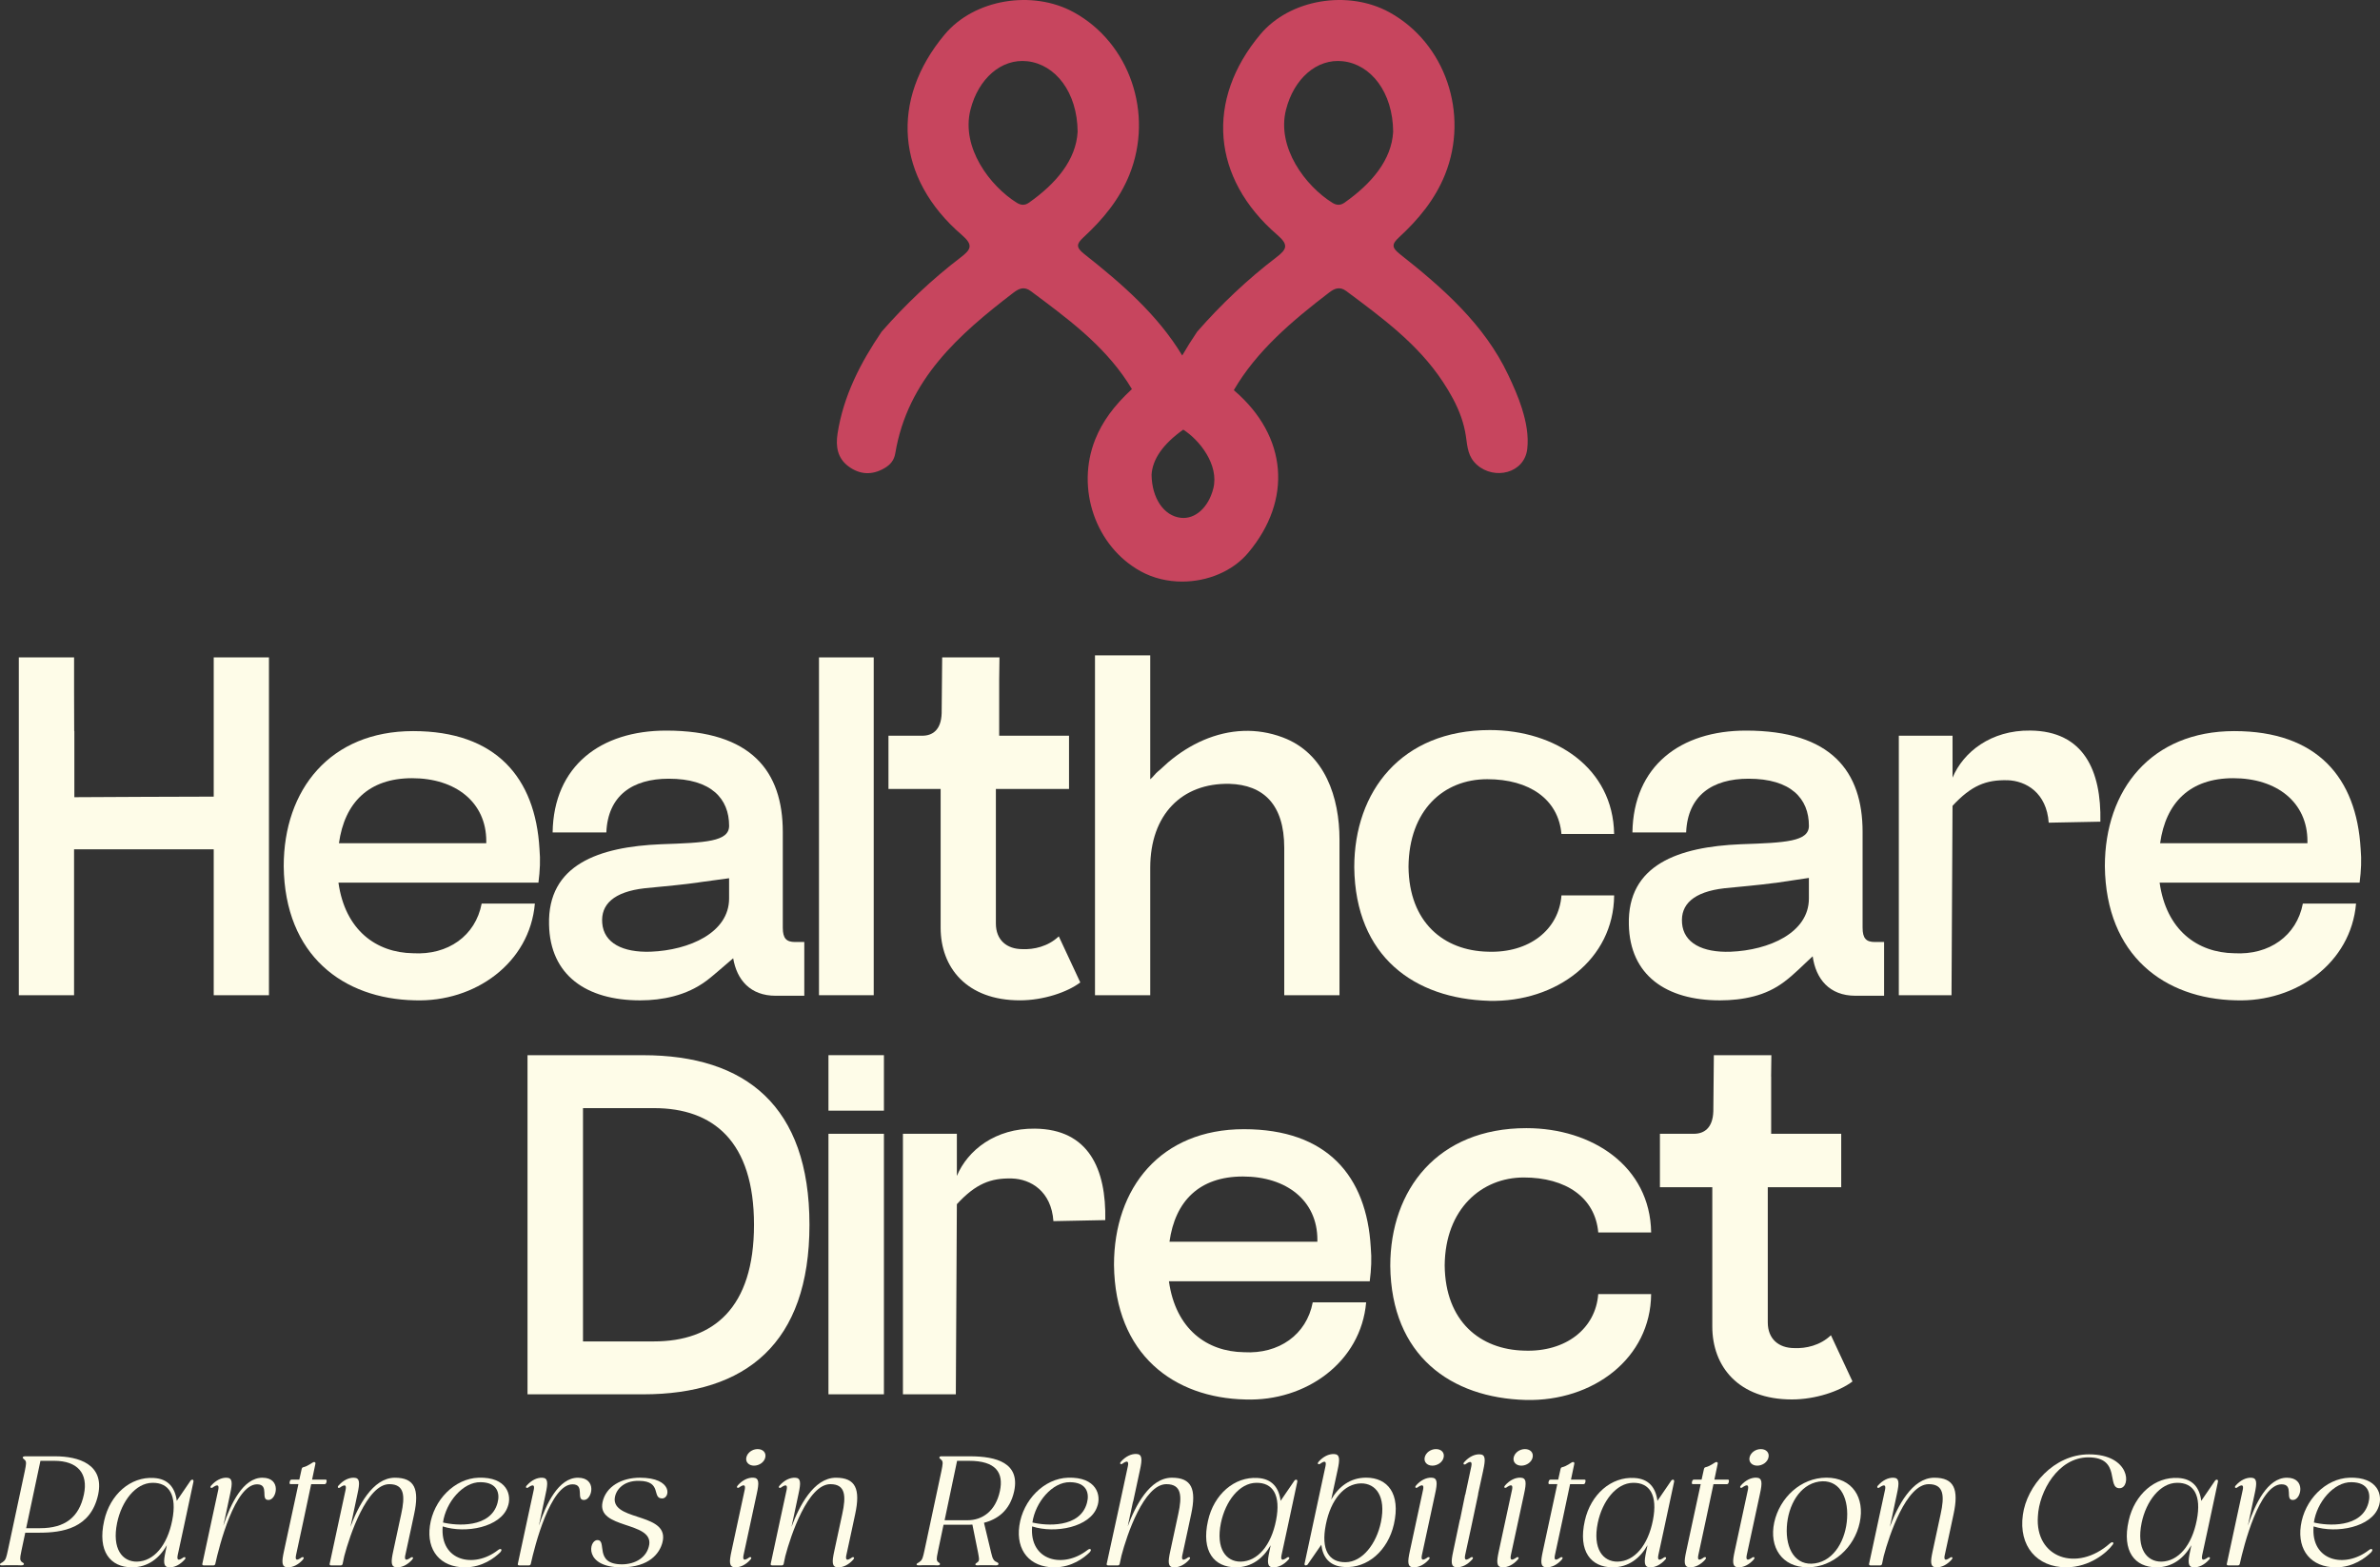 <svg width="410" height="270" viewBox="0 0 410 270" fill="none" xmlns="http://www.w3.org/2000/svg">
<rect x="0" y="0" width="410" height="270" fill="#333333" stroke="none"/>
<g clip-path="url(#clip0_2219_791)">
<path d="M262.213 70.44C261.562 68.375 260.666 66.372 259.817 64.58C255.692 55.871 248.571 49.626 241.145 43.763C239.696 42.62 239.769 42.027 241.023 40.871C244.358 37.791 247.222 34.349 248.943 30.047C253.131 19.579 248.97 7.395 239.338 2.112C232.253 -1.775 222.236 -0.174 217.127 5.91C207.649 17.191 208.709 30.703 220.033 40.459C222.025 42.175 221.696 42.939 219.895 44.313C214.914 48.114 210.375 52.413 206.243 57.13C205.328 58.477 204.466 59.844 203.659 61.24C199.432 54.221 193.227 48.849 186.785 43.763C185.336 42.62 185.409 42.027 186.663 40.871C189.998 37.791 192.862 34.349 194.583 30.047C198.771 19.579 194.61 7.395 184.977 2.112C177.893 -1.775 167.876 -0.174 162.767 5.91C153.289 17.191 154.349 30.703 165.673 40.459C167.665 42.175 167.336 42.939 165.535 44.313C160.554 48.114 156.015 52.413 151.883 57.13C148.246 62.479 145.313 68.147 144.289 74.659C143.933 76.916 144.272 78.928 146.159 80.335C148.101 81.781 150.234 81.903 152.377 80.644C153.375 80.058 154.026 79.304 154.231 78.082C156.347 65.42 165.13 57.65 174.618 50.397C175.599 49.649 176.474 49.33 177.59 50.16C183.72 54.731 189.909 59.251 194.198 65.759C194.471 66.178 194.735 66.603 194.995 67.031C194.985 67.041 194.978 67.044 194.969 67.054C191.9 69.887 189.905 72.627 188.681 75.681C185.287 84.162 188.737 94.156 196.532 98.431C198.702 99.621 201.174 100.187 203.649 100.187C207.988 100.187 212.327 98.441 215.02 95.237C222.687 86.109 221.768 75.154 212.679 67.324C212.63 67.281 212.59 67.245 212.548 67.209C216.472 60.466 222.549 55.305 228.971 50.394C229.952 49.646 230.828 49.326 231.944 50.156C238.073 54.728 244.262 59.247 248.552 65.756C249.813 67.667 250.948 69.679 251.709 71.847C252.087 72.924 252.37 74.034 252.532 75.163C252.667 76.112 252.756 76.995 253.002 77.812C253.249 78.632 253.661 79.386 254.438 80.078C257.414 82.73 262.621 81.57 263.102 77.311C263.352 75.075 262.924 72.716 262.203 70.437L262.213 70.44ZM177.222 34.935C176.54 35.413 175.865 35.367 175.161 34.929C170.565 32.066 165.525 25.432 167.181 18.901C168.534 13.561 172.484 10.047 176.985 10.551C181.804 11.091 185.59 15.87 185.642 22.695C185.379 27.547 181.932 31.635 177.225 34.935H177.222ZM209.009 84.169C208.189 87.41 205.895 89.489 203.419 89.202C200.496 88.876 198.425 85.823 198.379 81.771C198.544 79.08 200.377 76.471 203.837 74.014C206.632 75.789 210.046 80.075 209.012 84.169H209.009ZM231.578 34.935C230.897 35.413 230.222 35.367 229.518 34.929C224.922 32.066 219.882 25.432 221.538 18.901C222.891 13.561 226.841 10.047 231.341 10.551C236.161 11.091 239.947 15.87 239.999 22.695C239.736 27.547 236.289 31.635 231.582 34.935H231.578Z" fill="#C7455E"/>
<path d="M9.504 250.875C13.543 250.875 17.997 252.249 16.911 257.456C15.643 263.313 10.748 264.037 6.709 264.037H4.352L3.703 267.094L3.624 267.509C3.443 268.339 3.391 268.83 3.779 269.09C4.013 269.245 4.141 269.298 4.115 269.453C4.089 269.581 3.96 269.66 3.624 269.66C3.289 269.634 2.693 269.634 1.969 269.634C1.346 269.634 0.803 269.634 0.467 269.66H0.388C0.26 269.66 0.181 269.66 0.128 269.634C0.049 269.607 0.023 269.581 0 269.555V269.453C0.026 269.4 0.053 269.35 0.102 269.324C0.155 269.271 0.23 269.245 0.309 269.196C0.388 269.143 0.491 269.093 0.57 269.014C1.011 268.705 1.113 268.184 1.346 267.124L1.814 264.946L1.84 264.818L4.273 253.418C4.507 252.252 4.582 251.81 4.299 251.527C4.145 251.346 3.885 251.218 3.911 251.086C3.937 250.984 4.013 250.905 4.273 250.878H9.504V250.875ZM9.349 251.652H6.966L4.507 263.26H6.89C11.216 263.26 13.622 261.369 14.452 257.456C15.229 253.83 13.365 251.652 9.352 251.652H9.349Z" fill="#FEFCE8"/>
<path d="M30.606 267.93C30.425 268.835 30.787 268.888 31.643 268.266C31.798 268.239 31.903 268.239 31.926 268.318C31.979 268.447 31.926 268.552 31.772 268.707C30.995 269.563 30.063 270.028 29.158 270.001C28.121 269.975 28.121 269.096 28.536 267.202L28.743 266.19C27.449 268.443 25.481 269.998 22.735 269.998C19.005 269.998 16.754 267.251 17.945 261.968C18.956 257.432 22.501 254.349 26.491 254.609C28.977 254.738 30.168 256.292 30.451 258.549L32.861 255.024C32.94 254.945 33.042 254.896 33.171 254.896C33.299 254.922 33.352 255.05 33.325 255.258L31.643 263.134L30.606 267.926V267.93ZM29.671 261.892C30.527 257.564 29.128 255.39 26.254 255.442C23.354 255.469 20.944 258.605 20.171 262.36C19.265 266.79 21.05 269.043 23.588 269.02C26.488 268.967 28.819 266.246 29.671 261.895V261.892Z" fill="#FEFCE8"/>
<path d="M46.277 258.394C44.75 258.473 46.511 255.7 44.282 255.7C40.477 255.7 37.758 266.323 37.083 269.432C37.03 269.587 36.928 269.666 36.773 269.666H35.091C34.91 269.666 34.805 269.564 34.857 269.383L36.566 261.428L37.603 256.635C37.784 255.73 37.422 255.677 36.566 256.299C36.411 256.326 36.306 256.326 36.279 256.247C36.227 256.118 36.279 256.013 36.434 255.858C37.211 255.002 38.143 254.537 39.048 254.564C40.085 254.59 40.059 255.469 39.644 257.36L38.765 261.507L38.478 262.828C39.723 259.096 41.869 254.564 45.211 254.564C48.552 254.564 47.67 258.371 46.274 258.398L46.277 258.394Z" fill="#FEFCE8"/>
<path d="M56.092 254.896C56.273 254.896 56.299 254.975 56.246 255.285C56.194 255.572 56.092 255.674 55.911 255.674H53.606L52.312 261.787L50.992 267.927C50.811 268.833 51.147 268.885 52.003 268.263C52.158 268.237 52.263 268.237 52.312 268.316C52.339 268.444 52.286 268.55 52.158 268.704C51.381 269.561 50.449 270.025 49.544 269.999C48.484 269.972 48.507 269.093 48.922 267.199L50.087 261.784L51.407 255.67H50.087C49.88 255.67 49.853 255.568 49.906 255.282C49.985 254.972 50.061 254.893 50.268 254.893H51.562L51.977 253.025C52.003 252.923 52.079 252.792 52.211 252.765C53.142 252.558 53.843 251.859 54.1 251.859C54.255 251.859 54.386 251.938 54.334 252.169L53.764 254.89H56.095L56.092 254.896Z" fill="#FEFCE8"/>
<path d="M69.811 267.93C69.63 268.836 69.992 268.889 70.848 268.266C71.003 268.24 71.082 268.24 71.135 268.319C71.187 268.447 71.108 268.553 70.98 268.708C70.203 269.564 69.271 270.028 68.366 270.002C67.306 269.976 67.329 269.096 67.744 267.202L68.909 261.787L69.117 260.829C69.791 257.745 69.713 255.674 67.072 255.674C63.188 255.674 60.235 264.534 59.303 268.085L59.02 269.432C58.968 269.587 58.865 269.666 58.711 269.666H57.029C56.847 269.666 56.742 269.564 56.795 269.383L58.503 261.428L59.54 256.635C59.721 255.73 59.359 255.677 58.503 256.299C58.349 256.326 58.243 256.326 58.217 256.247C58.164 256.118 58.217 256.013 58.372 255.858C59.149 255.002 60.08 254.537 60.986 254.564C62.023 254.59 61.996 255.469 61.581 257.36L60.702 261.507L60.367 263.035C61.66 259.564 64.172 254.564 68.03 254.564C71.421 254.564 72.277 256.507 71.345 260.832L70.776 263.5L69.818 267.93H69.811Z" fill="#FEFCE8"/>
<path d="M87.448 259.61C86.23 263.055 80.301 264.247 76.262 262.953C75.771 268.912 81.621 270.259 85.766 267.047C86.052 266.813 86.233 266.813 86.335 266.892C86.437 266.995 86.388 267.176 86.154 267.436C85.222 268.342 83.125 270.002 80.093 270.002C75.847 270.002 73.463 267.074 74.059 262.851C74.681 258.394 78.332 254.689 82.451 254.56C87.346 254.405 88.251 257.59 87.448 259.613V259.61ZM82.786 255.334C79.731 255.281 76.805 258.806 76.314 262.278C78.619 262.848 84.547 263.289 85.713 258.885C86.154 257.278 85.713 255.361 82.786 255.334Z" fill="#FEFCE8"/>
<path d="M100.629 258.394C99.101 258.473 100.862 255.7 98.634 255.7C94.828 255.7 92.109 266.323 91.434 269.432C91.382 269.587 91.279 269.666 91.125 269.666H89.443C89.262 269.666 89.156 269.564 89.209 269.383L90.917 261.428L91.954 256.635C92.135 255.73 91.773 255.677 90.917 256.299C90.763 256.326 90.657 256.326 90.631 256.247C90.578 256.118 90.631 256.013 90.786 255.858C91.563 255.002 92.494 254.537 93.4 254.564C94.436 254.59 94.41 255.469 93.995 257.36L93.116 261.507L92.83 262.828C94.074 259.096 96.221 254.564 99.562 254.564C102.903 254.564 102.021 258.371 100.625 258.398L100.629 258.394Z" fill="#FEFCE8"/>
<path d="M114.07 258.133C112.23 258.133 114.123 255.152 110.11 255.103C107.236 255.024 105.863 256.891 105.889 258.42C106.097 262.046 115.495 260.673 114.1 265.778C113.632 267.514 111.924 270.001 107.032 270.001C100.56 270.001 101.412 265.337 102.891 265.31C104.678 265.258 102.242 269.484 107.137 269.484C109.415 269.484 111.486 268.318 111.848 266.065C112.391 262.05 102.812 263.42 103.796 258.785C104.365 256.065 107.111 254.562 110.218 254.562C115.993 254.562 115.449 258.136 114.077 258.136L114.07 258.133Z" fill="#FEFCE8"/>
<path d="M130.362 257.354L129.197 262.769L128.084 267.924C127.903 268.83 128.265 268.882 129.121 268.26C129.276 268.233 129.355 268.233 129.407 268.312C129.46 268.441 129.381 268.546 129.252 268.701C128.476 269.558 127.544 270.022 126.639 269.996C125.575 269.969 125.602 269.09 126.016 267.196L127.182 261.781L128.295 256.626C128.476 255.72 128.113 255.667 127.258 256.29C127.103 256.316 127.024 256.316 126.971 256.237C126.918 256.109 126.997 256.003 127.126 255.848C127.903 254.992 128.834 254.528 129.74 254.554C130.803 254.58 130.777 255.46 130.362 257.35V257.354ZM131.837 251.059C131.682 251.863 130.8 252.485 129.894 252.485C128.989 252.485 128.393 251.863 128.574 251.059C128.755 250.255 129.585 249.633 130.517 249.633C131.448 249.633 132.018 250.255 131.837 251.059Z" fill="#FEFCE8"/>
<path d="M145.788 267.93C145.607 268.836 145.969 268.889 146.825 268.266C146.979 268.24 147.058 268.24 147.111 268.319C147.164 268.447 147.085 268.553 146.956 268.708C146.18 269.564 145.248 270.028 144.343 270.002C143.283 269.976 143.306 269.096 143.72 267.202L144.886 261.787L145.093 260.829C145.768 257.745 145.689 255.674 143.049 255.674C139.164 255.674 136.211 264.534 135.28 268.085L134.997 269.432C134.944 269.587 134.842 269.666 134.687 269.666H133.005C132.824 269.666 132.719 269.564 132.771 269.383L134.48 261.428L135.517 256.635C135.698 255.73 135.336 255.677 134.48 256.299C134.325 256.326 134.22 256.326 134.194 256.247C134.141 256.118 134.194 256.013 134.348 255.858C135.125 255.002 136.057 254.537 136.962 254.564C137.999 254.59 137.973 255.469 137.558 257.36L136.679 261.507L136.343 263.035C137.637 259.564 140.149 254.564 144.007 254.564C147.398 254.564 148.253 256.507 147.322 260.832L146.752 263.5L145.794 267.93H145.788Z" fill="#FEFCE8"/>
<path d="M167.102 250.875C171.658 250.875 175.724 252.015 174.716 256.86C173.966 260.332 171.714 261.755 169.512 262.328L170.753 267.509C170.986 268.599 171.247 268.909 171.684 269.09C171.944 269.219 172.046 269.298 171.994 269.453C171.994 269.581 171.865 269.66 171.553 269.66C171.243 269.634 170.387 269.634 169.712 269.634C169.038 269.634 168.649 269.634 168.392 269.66C168.083 269.66 168.004 269.581 168.03 269.453C168.057 269.324 168.238 269.271 168.471 269.064C168.781 268.781 168.626 268.286 168.498 267.509L167.513 262.637C167.178 262.664 166.839 262.664 166.555 262.664H162.543L161.611 267.094L161.532 267.509C161.351 268.339 161.272 268.83 161.611 269.09C161.818 269.245 161.973 269.324 161.92 269.453C161.92 269.581 161.818 269.66 161.479 269.66C161.17 269.634 160.574 269.634 159.873 269.634C159.224 269.634 158.681 269.634 158.372 269.66H158.293C157.931 269.66 157.878 269.581 157.904 269.453C157.957 269.324 158.085 269.271 158.266 269.166L158.474 269.011C158.915 268.702 159.017 268.181 159.251 267.12L159.718 264.943L159.744 264.815L162.177 253.415C162.411 252.249 162.487 251.807 162.204 251.524C162.049 251.343 161.789 251.214 161.815 251.083C161.841 251.003 161.868 250.928 162.022 250.901L161.97 250.875H167.099H167.102ZM166.921 251.652H164.877L162.727 261.886H166.687C169.199 261.886 171.503 260.358 172.254 256.86C172.929 253.675 171.556 251.652 166.921 251.652Z" fill="#FEFCE8"/>
<path d="M188.987 259.61C187.769 263.055 181.84 264.247 177.801 262.953C177.31 268.912 183.16 270.259 187.305 267.047C187.591 266.813 187.772 266.813 187.874 266.892C187.976 266.995 187.927 267.176 187.693 267.436C186.761 268.342 184.664 270.002 181.632 270.002C177.386 270.002 175.002 267.074 175.598 262.851C176.221 258.394 179.871 254.689 183.99 254.56C188.885 254.405 189.79 257.59 188.987 259.613V259.61ZM184.325 255.334C181.27 255.281 178.344 258.806 177.853 262.278C180.158 262.848 186.087 263.289 187.252 258.885C187.693 257.278 187.252 255.361 184.325 255.334Z" fill="#FEFCE8"/>
<path d="M203.671 267.931C203.49 268.837 203.852 268.889 204.708 268.267C204.862 268.24 204.941 268.24 204.994 268.319C205.047 268.448 204.968 268.553 204.839 268.708C204.062 269.564 203.131 270.029 202.225 270.003C201.162 269.976 201.188 269.097 201.603 267.203L202.769 261.788L202.976 260.829C203.651 257.746 203.572 255.674 200.932 255.674C197.074 255.674 194.121 264.429 193.189 268.006L192.88 269.433C192.827 269.588 192.725 269.667 192.57 269.667H190.888C190.707 269.667 190.602 269.564 190.654 269.383L192.985 258.681L194.305 252.542C194.486 251.636 194.124 251.583 193.268 252.206C193.113 252.232 193.034 252.232 192.982 252.153C192.929 252.025 193.008 251.919 193.136 251.764C193.913 250.908 194.845 250.443 195.75 250.47C196.787 250.496 196.787 251.376 196.372 253.266L195.207 258.681H195.181L194.275 262.931C195.569 259.459 198.055 254.561 201.89 254.561C205.28 254.561 206.136 256.504 205.205 260.829L204.635 263.497L203.677 267.927L203.671 267.931Z" fill="#FEFCE8"/>
<path d="M220.762 267.93C220.581 268.835 220.944 268.888 221.799 268.266C221.954 268.239 222.059 268.239 222.083 268.318C222.135 268.447 222.083 268.552 221.928 268.707C221.151 269.563 220.219 270.028 219.314 270.001C218.277 269.975 218.277 269.096 218.692 267.202L218.899 266.19C217.605 268.443 215.637 269.998 212.891 269.998C209.162 269.998 206.91 267.251 208.102 261.968C209.112 257.432 212.658 254.349 216.647 254.609C219.133 254.738 220.325 256.292 220.608 258.549L223.017 255.024C223.096 254.945 223.198 254.896 223.327 254.896C223.455 254.922 223.508 255.05 223.482 255.258L221.799 263.134L220.762 267.926V267.93ZM219.828 261.892C220.683 257.564 219.284 255.39 216.41 255.442C213.51 255.469 211.101 258.605 210.327 262.36C209.422 266.79 211.206 269.043 213.744 269.02C216.644 268.967 218.975 266.246 219.828 261.895V261.892Z" fill="#FEFCE8"/>
<path d="M240.127 262.584C239.09 267.12 235.571 270.203 231.581 269.942C229.043 269.814 227.878 268.286 227.621 266.108L225.238 269.554C225.136 269.633 225.004 269.682 224.849 269.656C224.747 269.63 224.695 269.501 224.747 269.32L227.025 258.697L228.345 252.557C228.526 251.651 228.191 251.599 227.335 252.221C227.18 252.248 227.075 252.248 227.025 252.142C226.999 252.04 227.052 251.935 227.18 251.78C227.957 250.924 228.889 250.459 229.794 250.485C230.857 250.512 230.831 251.391 230.416 253.285L229.33 258.312C230.623 256.085 232.618 254.553 235.338 254.553C239.041 254.553 241.319 257.301 240.127 262.584ZM234.455 255.538C231.581 255.591 229.251 258.312 228.395 262.663C227.539 266.965 228.912 269.165 231.812 269.116C234.686 269.089 237.122 265.954 237.895 262.199C238.801 257.768 237.016 255.515 234.452 255.538H234.455Z" fill="#FEFCE8"/>
<path d="M247.221 257.354L246.056 262.769L244.943 267.924C244.762 268.83 245.124 268.882 245.98 268.26C246.135 268.233 246.214 268.233 246.267 268.312C246.319 268.441 246.24 268.546 246.112 268.701C245.335 269.558 244.403 270.022 243.498 269.996C242.435 269.969 242.461 269.09 242.876 267.196L244.041 261.781L245.154 256.626C245.335 255.72 244.973 255.667 244.117 256.29C243.962 256.316 243.883 256.316 243.831 256.237C243.778 256.109 243.857 256.003 243.985 255.848C244.762 254.992 245.694 254.528 246.599 254.554C247.662 254.58 247.636 255.46 247.221 257.35V257.354ZM248.696 251.059C248.541 251.863 247.659 252.485 246.754 252.485C245.849 252.485 245.253 251.863 245.434 251.059C245.615 250.255 246.444 249.633 247.376 249.633C248.308 249.633 248.877 250.255 248.696 251.059Z" fill="#FEFCE8"/>
<path d="M255.506 253.335L254.624 257.377H254.65L253.432 263.128L252.395 267.921C252.214 268.827 252.576 268.879 253.432 268.257C253.587 268.23 253.692 268.23 253.718 268.309C253.771 268.438 253.718 268.543 253.564 268.698C252.787 269.555 251.855 270.019 250.95 269.993C249.913 269.966 249.939 269.087 250.354 267.193L251.493 261.778H251.519L252.398 257.476H252.425L253.462 252.604C253.643 251.698 253.281 251.646 252.425 252.268C252.27 252.295 252.165 252.295 252.138 252.215C252.086 252.087 252.138 251.982 252.293 251.827C253.07 250.97 254.002 250.506 254.907 250.532C255.944 250.559 255.917 251.438 255.503 253.332L255.506 253.335Z" fill="#FEFCE8"/>
<path d="M262.549 257.354L261.384 262.769L260.271 267.924C260.09 268.83 260.452 268.882 261.308 268.26C261.463 268.233 261.542 268.233 261.595 268.312C261.647 268.441 261.568 268.546 261.44 268.701C260.663 269.558 259.731 270.022 258.826 269.996C257.763 269.969 257.789 269.09 258.204 267.196L259.369 261.781L260.482 256.626C260.663 255.72 260.301 255.667 259.445 256.29C259.29 256.316 259.211 256.316 259.159 256.237C259.106 256.109 259.185 256.003 259.313 255.848C260.09 254.992 261.022 254.528 261.927 254.554C262.99 254.58 262.964 255.46 262.549 257.35V257.354ZM264.024 251.059C263.869 251.863 262.987 252.485 262.082 252.485C261.177 252.485 260.581 251.863 260.762 251.059C260.943 250.255 261.772 249.633 262.704 249.633C263.636 249.633 264.205 250.255 264.024 251.059Z" fill="#FEFCE8"/>
<path d="M272.959 254.896C273.14 254.896 273.166 254.975 273.114 255.285C273.061 255.572 272.959 255.674 272.778 255.674H270.473L269.18 261.787L267.86 267.927C267.679 268.833 268.014 268.885 268.87 268.263C269.025 268.237 269.13 268.237 269.18 268.316C269.206 268.444 269.153 268.55 269.025 268.704C268.248 269.561 267.316 270.025 266.411 269.999C265.351 269.972 265.374 269.093 265.789 267.199L266.954 261.784L268.274 255.67H266.954C266.747 255.67 266.721 255.568 266.773 255.282C266.852 254.972 266.928 254.893 267.135 254.893H268.429L268.844 253.025C268.87 252.923 268.946 252.792 269.078 252.765C270.009 252.558 270.71 251.859 270.967 251.859C271.122 251.859 271.254 251.938 271.201 252.169L270.631 254.89H272.962L272.959 254.896Z" fill="#FEFCE8"/>
<path d="M285.677 267.93C285.495 268.835 285.858 268.888 286.713 268.266C286.868 268.239 286.974 268.239 286.997 268.318C287.049 268.447 286.997 268.552 286.842 268.707C286.065 269.563 285.133 270.028 284.228 270.001C283.191 269.975 283.191 269.096 283.606 267.202L283.813 266.19C282.52 268.443 280.551 269.998 277.805 269.998C274.076 269.998 271.824 267.251 273.016 261.968C274.026 257.432 277.572 254.349 281.562 254.609C284.047 254.738 285.239 256.292 285.522 258.549L287.932 255.024C288.011 254.945 288.113 254.896 288.241 254.896C288.369 254.922 288.422 255.05 288.396 255.258L286.713 263.134L285.677 267.926V267.93ZM284.745 261.892C285.601 257.564 284.202 255.39 281.328 255.442C278.428 255.469 276.018 258.605 275.244 262.36C274.339 266.79 276.123 269.043 278.661 269.02C281.562 268.967 283.892 266.246 284.745 261.895V261.892Z" fill="#FEFCE8"/>
<path d="M297.662 254.896C297.843 254.896 297.869 254.975 297.817 255.285C297.764 255.572 297.662 255.674 297.481 255.674H295.177L293.883 261.787L292.563 267.927C292.382 268.833 292.717 268.885 293.573 268.263C293.728 268.237 293.833 268.237 293.883 268.316C293.909 268.444 293.857 268.55 293.728 268.704C292.951 269.561 292.02 270.025 291.114 269.999C290.054 269.972 290.077 269.093 290.492 267.199L291.657 261.784L292.978 255.67H291.657C291.45 255.67 291.424 255.568 291.476 255.282C291.555 254.972 291.631 254.893 291.839 254.893H293.132L293.547 253.025C293.573 252.923 293.649 252.792 293.781 252.765C294.712 252.558 295.414 251.859 295.67 251.859C295.825 251.859 295.957 251.938 295.904 252.169L295.335 254.89H297.665L297.662 254.896Z" fill="#FEFCE8"/>
<path d="M303.182 257.354L302.017 262.769L300.904 267.924C300.723 268.83 301.085 268.882 301.941 268.26C302.096 268.233 302.175 268.233 302.228 268.312C302.28 268.441 302.201 268.546 302.073 268.701C301.296 269.558 300.364 270.022 299.459 269.996C298.396 269.969 298.422 269.09 298.837 267.196L300.002 261.781L301.115 256.626C301.296 255.72 300.934 255.667 300.078 256.29C299.923 256.316 299.844 256.316 299.791 256.237C299.739 256.109 299.818 256.003 299.946 255.848C300.723 254.992 301.655 254.528 302.56 254.554C303.623 254.58 303.597 255.46 303.182 257.35V257.354ZM304.657 251.059C304.502 251.863 303.62 252.485 302.715 252.485C301.809 252.485 301.214 251.863 301.395 251.059C301.576 250.255 302.405 249.633 303.337 249.633C304.269 249.633 304.838 250.255 304.657 251.059Z" fill="#FEFCE8"/>
<path d="M320.376 262.276C319.47 266.551 315.793 269.996 311.392 269.996C306.991 269.996 304.736 266.551 305.644 262.276C306.576 258.026 310.2 254.555 314.654 254.555C319.108 254.555 321.284 258.026 320.376 262.276ZM307.817 263.027C307.583 266.887 309.344 269.815 312.659 269.321C316.027 268.83 317.992 265.201 318.2 261.525C318.433 257.664 316.699 254.736 313.357 255.23C309.99 255.747 308.024 259.374 307.817 263.027Z" fill="#FEFCE8"/>
<path d="M335.007 267.93C334.825 268.836 335.188 268.889 336.044 268.266C336.198 268.24 336.277 268.24 336.33 268.319C336.383 268.447 336.304 268.553 336.175 268.708C335.398 269.564 334.467 270.028 333.561 270.002C332.501 269.976 332.524 269.096 332.939 267.202L334.105 261.787L334.312 260.829C334.987 257.745 334.908 255.674 332.268 255.674C328.383 255.674 325.43 264.534 324.499 268.085L324.216 269.432C324.163 269.587 324.061 269.666 323.906 269.666H322.224C322.043 269.666 321.937 269.564 321.99 269.383L323.699 261.428L324.736 256.635C324.917 255.73 324.555 255.677 323.699 256.299C323.544 256.326 323.439 256.326 323.412 256.247C323.36 256.118 323.412 256.013 323.567 255.858C324.344 255.002 325.276 254.537 326.181 254.564C327.218 254.59 327.191 255.469 326.777 257.36L325.898 261.507L325.562 263.035C326.856 259.564 329.367 254.564 333.226 254.564C336.616 254.564 337.472 256.507 336.541 260.832L335.971 263.5L335.013 267.93H335.007Z" fill="#FEFCE8"/>
<path d="M351.065 261.215C350.548 268.366 357.77 270.905 363.443 265.905C363.726 265.671 363.91 265.622 364.012 265.724C364.114 265.803 364.091 265.958 363.857 266.215C362.978 267.407 360.025 269.996 355.934 269.996C350.91 269.996 347.723 266.343 348.477 260.954C349.149 255.981 353.81 250.539 359.871 250.539C367.018 250.539 367.146 256.237 365.204 256.369C362.771 256.498 365.539 251.056 359.765 251.056C354.534 251.056 351.272 256.939 351.065 261.211V261.215Z" fill="#FEFCE8"/>
<path d="M379.364 267.93C379.183 268.835 379.545 268.888 380.401 268.266C380.556 268.239 380.661 268.239 380.684 268.318C380.737 268.447 380.684 268.552 380.529 268.707C379.752 269.563 378.821 270.028 377.916 270.001C376.879 269.975 376.879 269.096 377.293 267.202L377.501 266.19C376.207 268.443 374.238 269.998 371.493 269.998C367.763 269.998 365.511 267.251 366.703 261.968C367.714 257.432 371.259 254.349 375.249 254.609C377.735 254.738 378.926 256.292 379.209 258.549L381.619 255.024C381.698 254.945 381.8 254.896 381.928 254.896C382.057 254.922 382.11 255.05 382.083 255.258L380.401 263.134L379.364 267.926V267.93ZM378.432 261.892C379.288 257.564 377.889 255.39 375.015 255.442C372.115 255.469 369.705 258.605 368.932 262.36C368.027 266.79 369.811 269.043 372.349 269.02C375.249 268.967 377.58 266.246 378.432 261.895V261.892Z" fill="#FEFCE8"/>
<path d="M395.035 258.394C393.507 258.473 395.269 255.7 393.04 255.7C389.235 255.7 386.515 266.323 385.841 269.432C385.788 269.587 385.686 269.666 385.531 269.666H383.849C383.668 269.666 383.562 269.564 383.615 269.383L385.324 261.428L386.361 256.635C386.542 255.73 386.18 255.677 385.324 256.299C385.169 256.326 385.064 256.326 385.037 256.247C384.985 256.118 385.037 256.013 385.192 255.858C385.969 255.002 386.901 254.537 387.806 254.564C388.843 254.59 388.816 255.469 388.402 257.36L387.523 261.507L387.236 262.828C388.481 259.096 390.627 254.564 393.968 254.564C397.31 254.564 396.427 258.371 395.032 258.398L395.035 258.394Z" fill="#FEFCE8"/>
<path d="M409.745 259.61C408.527 263.055 402.598 264.247 398.558 262.953C398.068 268.912 403.918 270.259 408.062 267.047C408.349 266.813 408.53 266.813 408.632 266.892C408.734 266.995 408.685 267.176 408.451 267.436C407.519 268.342 405.422 270.002 402.39 270.002C398.144 270.002 395.76 267.074 396.356 262.851C396.978 258.394 400.629 254.689 404.747 254.56C409.642 254.405 410.548 257.59 409.745 259.613V259.61ZM405.083 255.334C402.028 255.281 399.102 258.806 398.611 262.278C400.916 262.848 406.844 263.289 408.01 258.885C408.451 257.278 408.01 255.361 405.083 255.334Z" fill="#FEFCE8"/>
<path d="M71.435 172.323C59.185 172.06 49.053 164.652 48.875 149.223C48.875 135.998 56.894 125.945 71.168 125.945C85.442 125.945 92.23 133.969 92.934 146.226C93.109 148.166 93.023 149.928 92.757 152.046H58.303C59.449 160.245 64.825 164.125 71.168 164.214C77.159 164.566 81.92 161.216 82.976 155.659H92.141C91.259 165.887 81.831 172.676 71.435 172.323ZM83.77 145.254V144.902C83.77 138.202 78.483 134.058 70.99 134.058C63.498 134.058 59.36 138.291 58.389 145.257H83.766L83.77 145.254Z" fill="#FEFCE8"/>
<path d="M150.514 113.25V171.443H141.086V113.25H150.514Z" fill="#FEFCE8"/>
<path d="M256.561 172.41C243.696 172.058 233.475 164.828 233.297 149.396C233.297 136.346 241.405 125.766 256.65 125.766C267.928 125.766 277.886 132.291 278.064 143.665H268.988C268.462 137.67 263.438 134.231 256.212 134.231C248.634 134.231 242.728 139.61 242.643 149.31C242.732 158.922 248.723 163.771 256.301 163.948C263.438 164.212 268.55 160.157 268.992 154.251H278.067C277.979 165.273 268.109 172.677 256.564 172.414L256.561 172.41Z" fill="#FEFCE8"/>
<path d="M345.788 134.411C342.177 134.322 339.619 135.293 336.36 138.818L336.185 171.44H327.109V126.736H336.363V133.966C338.213 129.559 342.973 125.764 349.758 125.853C359.012 125.942 362.007 132.82 361.83 141.548L352.928 141.723C352.576 136.608 349.05 134.493 345.788 134.404V134.411Z" fill="#FEFCE8"/>
<path d="M385.161 172.323C372.915 172.06 362.779 164.652 362.602 149.223C362.602 135.998 370.621 125.945 384.898 125.945C399.175 125.945 405.96 133.969 406.664 146.226C406.842 148.166 406.753 149.928 406.49 152.046H372.036C373.182 160.245 378.558 164.125 384.901 164.214C390.893 164.566 395.653 161.216 396.71 155.659H405.874C404.992 165.887 395.564 172.676 385.165 172.323H385.161ZM397.5 145.254V144.902C397.5 138.202 392.213 134.058 384.724 134.058C377.234 134.058 373.093 138.291 372.122 145.257H397.5V145.254Z" fill="#FEFCE8"/>
<path d="M36.817 113.25V137.233C28.811 137.233 20.811 137.302 12.809 137.332V132.071C12.815 131.814 12.812 131.557 12.809 131.301V125.945H12.782C12.772 123.728 12.762 121.511 12.762 119.294V113.25H3.242V171.443H12.759V146.314H36.817V171.443H46.334V113.25H36.817Z" fill="#FEFCE8"/>
<path d="M136.968 162.277C135.47 162.277 134.851 161.661 134.851 159.806V143.317C134.851 132.912 129.475 125.859 114.76 125.859C103.482 125.859 95.374 131.943 95.2 143.406H104.453C104.717 137.059 108.947 134.147 115.205 134.147C122.519 134.147 125.604 137.586 125.604 142.26C125.604 144.994 121.548 145.168 113.885 145.435C103.133 145.876 94.32 148.963 94.584 159.279C94.762 168.008 101.016 172.33 110.27 172.33C112.225 172.33 114.187 172.112 116.08 171.615C118.098 171.084 119.988 170.221 121.667 168.976C122.434 168.41 123.148 167.777 123.876 167.165C124.656 166.496 125.436 165.824 126.216 165.155C126.246 165.129 126.276 165.103 126.305 165.08C126.931 168.789 129.245 171.536 133.62 171.536H138.555V162.277H136.968ZM103.745 159.012C103.482 155.837 105.684 153.633 111.06 153.017C113.134 152.803 115.735 152.586 118.335 152.276L118.381 152.27C118.967 152.201 119.553 152.128 120.136 152.046C120.337 152.019 120.531 151.986 120.722 151.954L125.601 151.291V154.776C125.601 160.686 118.727 163.683 112.117 163.947C107.271 164.121 104.009 162.448 103.745 159.009V159.012Z" fill="#FEFCE8"/>
<path d="M182.399 161.301C180.549 163.063 178.08 163.594 176.141 163.505C173.409 163.505 171.559 161.917 171.559 159.098V135.909H184.16V126.738H172.128V117.045L172.178 113.25H162.308L162.219 122.862C162.131 125.77 160.633 126.742 158.872 126.742H153.055V135.912H162.042V159.806C162.042 166.683 166.535 172.326 175.7 172.326C179.752 172.326 183.894 170.916 186.099 169.24L182.399 161.305V161.301Z" fill="#FEFCE8"/>
<path d="M214.192 125.913C209.487 126.081 204.987 128.136 201.238 131.321C200.625 131.842 200.062 132.438 199.434 132.938C199.022 133.265 198.654 133.841 198.15 134.246V112.898H188.633V171.444H198.15V149.49C198.15 140.32 203.614 134.852 211.808 135.03C217.625 135.208 221.236 138.558 221.236 146.051V171.444H230.753V144.638C230.753 137.415 228.284 129.76 220.96 127.023C218.695 126.176 216.417 125.83 214.188 125.913H214.192Z" fill="#FEFCE8"/>
<path d="M322.983 162.277C321.486 162.277 320.867 161.661 320.867 159.806V143.317C320.867 132.912 315.491 125.859 300.776 125.859C289.498 125.859 281.39 131.943 281.215 143.406H290.469C290.732 137.059 294.962 134.147 301.22 134.147C308.535 134.147 311.62 137.586 311.62 142.26C311.62 144.994 307.564 145.168 299.897 145.435C289.149 145.876 280.336 148.963 280.6 159.279C280.777 168.008 287.032 172.33 296.286 172.33C298.248 172.33 300.22 172.129 302.122 171.638C304.051 171.137 305.773 170.33 307.363 169.138C309.124 167.82 310.648 166.216 312.268 164.737C312.805 168.617 315.126 171.536 319.636 171.536H324.57V162.277H322.983ZM289.764 159.012C289.498 155.837 291.7 153.633 297.076 153.017C299.541 152.764 302.748 152.504 305.822 152.092V152.102L311.616 151.239V154.783C311.616 160.692 304.743 163.69 298.132 163.953C293.287 164.128 290.024 162.454 289.761 159.016L289.764 159.012Z" fill="#FEFCE8"/>
<path d="M90.875 181.777H110.781C128.476 181.777 139.445 190.542 139.445 210.987C139.445 231.432 128.476 240.197 110.781 240.197H90.875V181.773V181.777ZM129.891 210.987C129.891 196.645 122.902 190.894 112.641 190.894H100.432V231.083H112.641C122.902 231.083 129.891 225.329 129.891 210.99V210.987Z" fill="#FEFCE8"/>
<path d="M142.719 181.773H152.272V191.332H142.719V181.773ZM152.272 195.315V240.194H142.719V195.315H152.272Z" fill="#FEFCE8"/>
<path d="M174.301 203.015C170.673 202.926 168.109 203.901 164.837 207.442L164.659 240.193H155.547V195.314H164.837V202.574C166.693 198.147 171.473 194.342 178.284 194.431C187.574 194.52 190.58 201.424 190.405 210.186L181.471 210.364C181.115 205.229 177.58 203.104 174.304 203.015H174.301Z" fill="#FEFCE8"/>
<path d="M214.555 241.086C202.259 240.819 192.084 233.385 191.906 217.894C191.906 204.616 199.958 194.523 214.288 194.523C228.618 194.523 235.432 202.58 236.14 214.883C236.318 216.83 236.229 218.602 235.963 220.726H201.371C202.52 228.958 207.918 232.854 214.288 232.943C220.303 233.296 225.083 229.933 226.143 224.356H235.344C234.458 234.623 224.994 241.442 214.555 241.086ZM226.943 213.911V213.559C226.943 206.833 221.636 202.673 214.114 202.673C206.592 202.673 202.437 206.922 201.463 213.915H226.943V213.911Z" fill="#FEFCE8"/>
<path d="M262.856 241.17C249.939 240.814 239.678 233.557 239.5 218.066C239.5 204.967 247.638 194.344 262.945 194.344C274.27 194.344 284.267 200.895 284.442 212.312H275.33C274.8 206.294 269.756 202.842 262.501 202.842C255.245 202.842 248.964 208.241 248.875 217.977C248.964 227.625 254.979 232.494 262.586 232.671C269.753 232.938 274.882 228.864 275.326 222.935H284.438C284.35 233.999 274.441 241.436 262.853 241.17H262.856Z" fill="#FEFCE8"/>
<path d="M315.413 230.019C313.556 231.791 311.077 232.321 309.132 232.233C306.39 232.233 304.533 230.638 304.533 227.806V204.524H317.184V195.318H305.116V185.436H305.106L305.152 181.773H295.243L295.154 191.421C295.065 194.343 293.561 195.315 291.793 195.315H285.953V204.521H294.976V228.51C294.976 235.414 299.49 241.08 308.687 241.08C312.756 241.08 316.914 239.664 319.126 237.98L315.41 230.012L315.413 230.019Z" fill="#FEFCE8"/>
</g>
<defs>
<clipPath id="clip0_2219_791">
<rect width="410" height="270" fill="white"/>
</clipPath>
</defs>
</svg>
